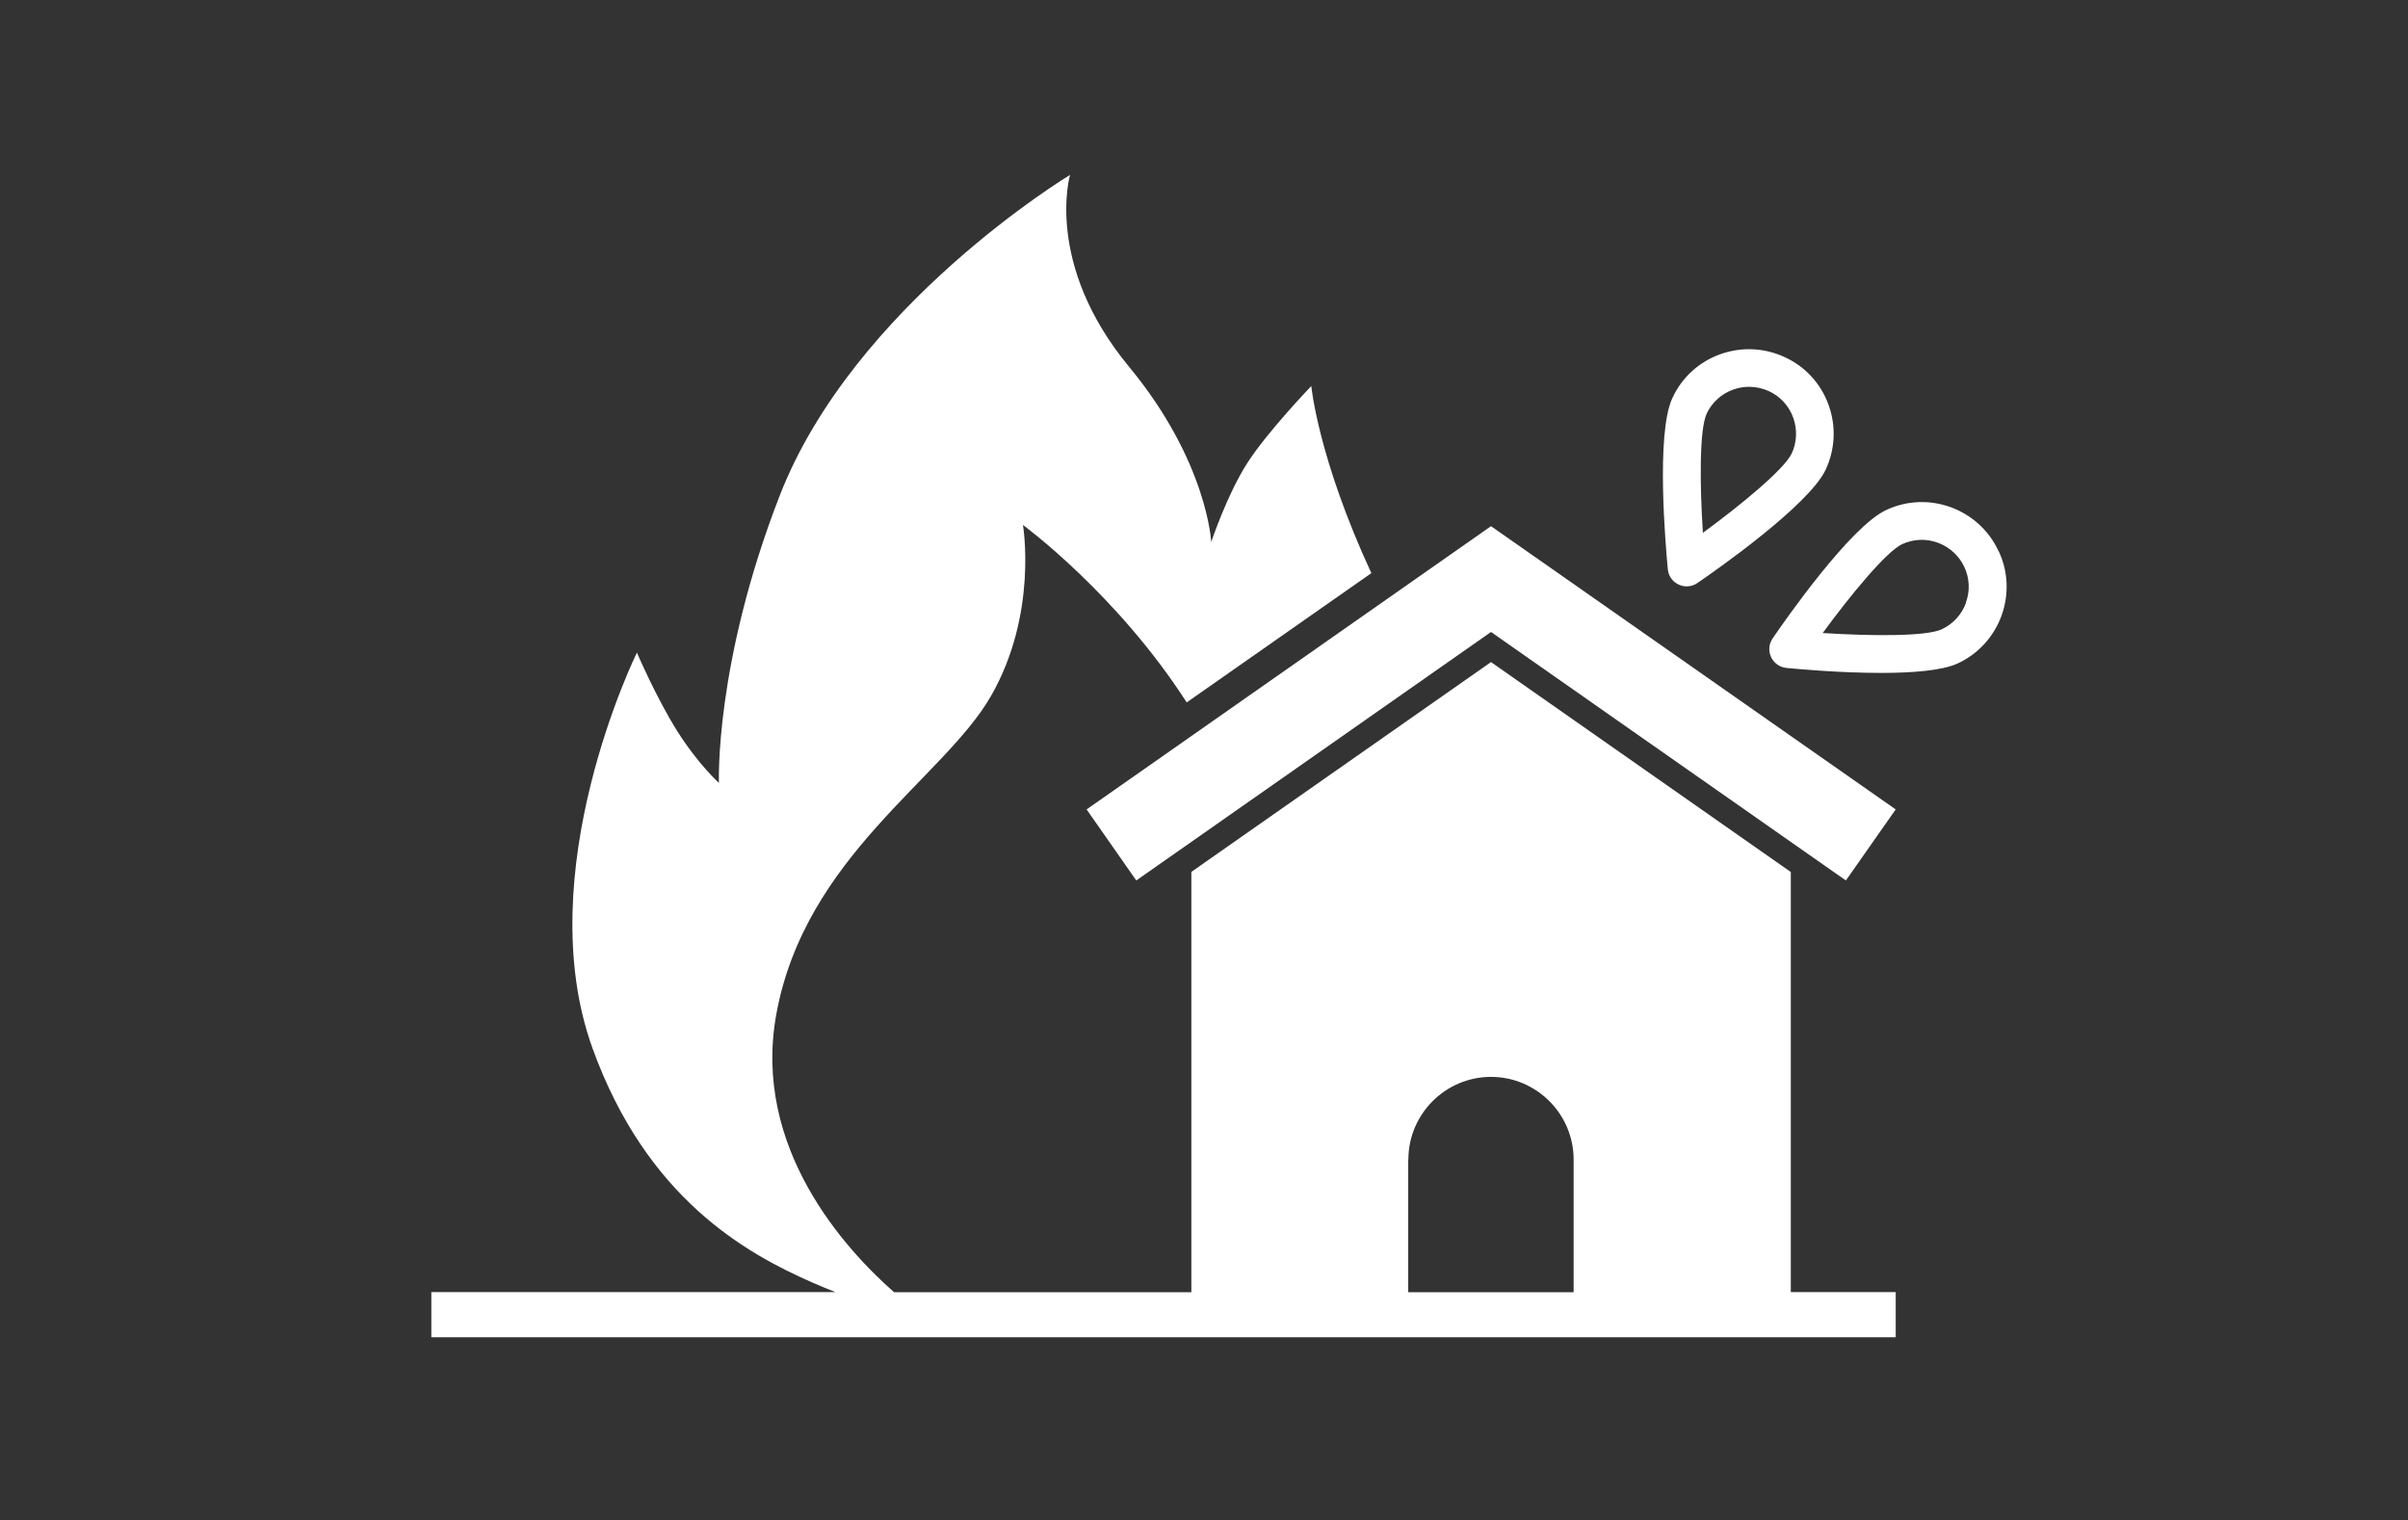 <?xml version="1.0" encoding="UTF-8"?><svg id="b" xmlns="http://www.w3.org/2000/svg" width="160" height="101" viewBox="0 0 160 101"><rect x="0" y="0" width="160" height="101" fill="#333333" stroke="none"/><g id="c"><g><rect width="160" height="101" fill="none"/><g><path d="m118.98,57.93l-19.91-13.94-19.91,13.94v27.93h-19.75c-3.25-2.86-9.44-9.6-7.83-18.46,1.91-10.52,11.16-15.71,14.28-21.18,3.12-5.46,2.11-11.34,2.11-11.34,0,0,6.23,4.56,10.88,11.79l12.27-8.59c-3.55-7.67-3.99-12.43-3.99-12.43,0,0-2.9,3.01-4.25,5.11-1.35,2.1-2.4,5.25-2.4,5.25,0,0-.25-5.33-5.45-11.63-5.67-6.85-3.93-12.76-3.93-12.76,0,0-14.39,8.67-19.3,21.33-4.34,11.18-4.03,19.07-4.03,19.07,0,0-1.39-1.25-2.78-3.46-1.39-2.21-2.67-5.2-2.67-5.2,0,0-7.2,14.58-2.94,26.32,3.6,9.92,10.14,13.58,14.61,15.54.53.23,1.04.44,1.52.63h-26.85v3h97.3v-3h-6.97v-27.93Zm-25.4,19.11c0-3.02,2.47-5.49,5.49-5.49s5.49,2.47,5.49,5.49v8.82h-10.99v-8.82Z" fill="#fff"/><polygon points="72.2 53.78 75.5 58.5 99.07 41.99 122.65 58.5 125.96 53.78 99.07 34.96 72.2 53.78" fill="#fff"/><path d="m111.54,38.84c.17.08.35.12.53.12.25,0,.5-.07.71-.22,1.23-.84,7.42-5.17,8.53-7.54.63-1.36.7-2.89.19-4.3-.51-1.41-1.54-2.54-2.91-3.17-1.36-.63-2.88-.7-4.3-.19-1.41.51-2.54,1.54-3.17,2.91-1.11,2.38-.44,9.9-.3,11.38.04.44.32.83.72,1.01Zm1.85-11.34c.35-.75.98-1.33,1.76-1.61.35-.13.71-.19,1.07-.19.45,0,.9.1,1.32.29.75.35,1.33.98,1.61,1.76.28.78.25,1.63-.1,2.38-.49,1.04-3.33,3.39-5.9,5.27-.21-3.18-.24-6.87.25-7.91Z" fill="#fff"/><path d="m132.79,36.61c-.63-1.36-1.76-2.39-3.17-2.91-1.41-.51-2.94-.45-4.3.19-2.38,1.11-6.7,7.3-7.54,8.53-.25.37-.29.83-.1,1.24.19.4.57.67,1.01.72.84.08,3.61.33,6.3.33,2.05,0,4.05-.15,5.09-.63,1.36-.63,2.39-1.76,2.91-3.17.51-1.41.45-2.94-.19-4.3Zm-2.16,3.44c-.28.78-.86,1.41-1.61,1.76-1.04.49-4.73.45-7.91.25,1.88-2.57,4.23-5.41,5.27-5.9.75-.35,1.6-.39,2.38-.1.78.29,1.41.86,1.76,1.61.35.75.39,1.6.1,2.38Z" fill="#fff"/></g></g></g></svg>